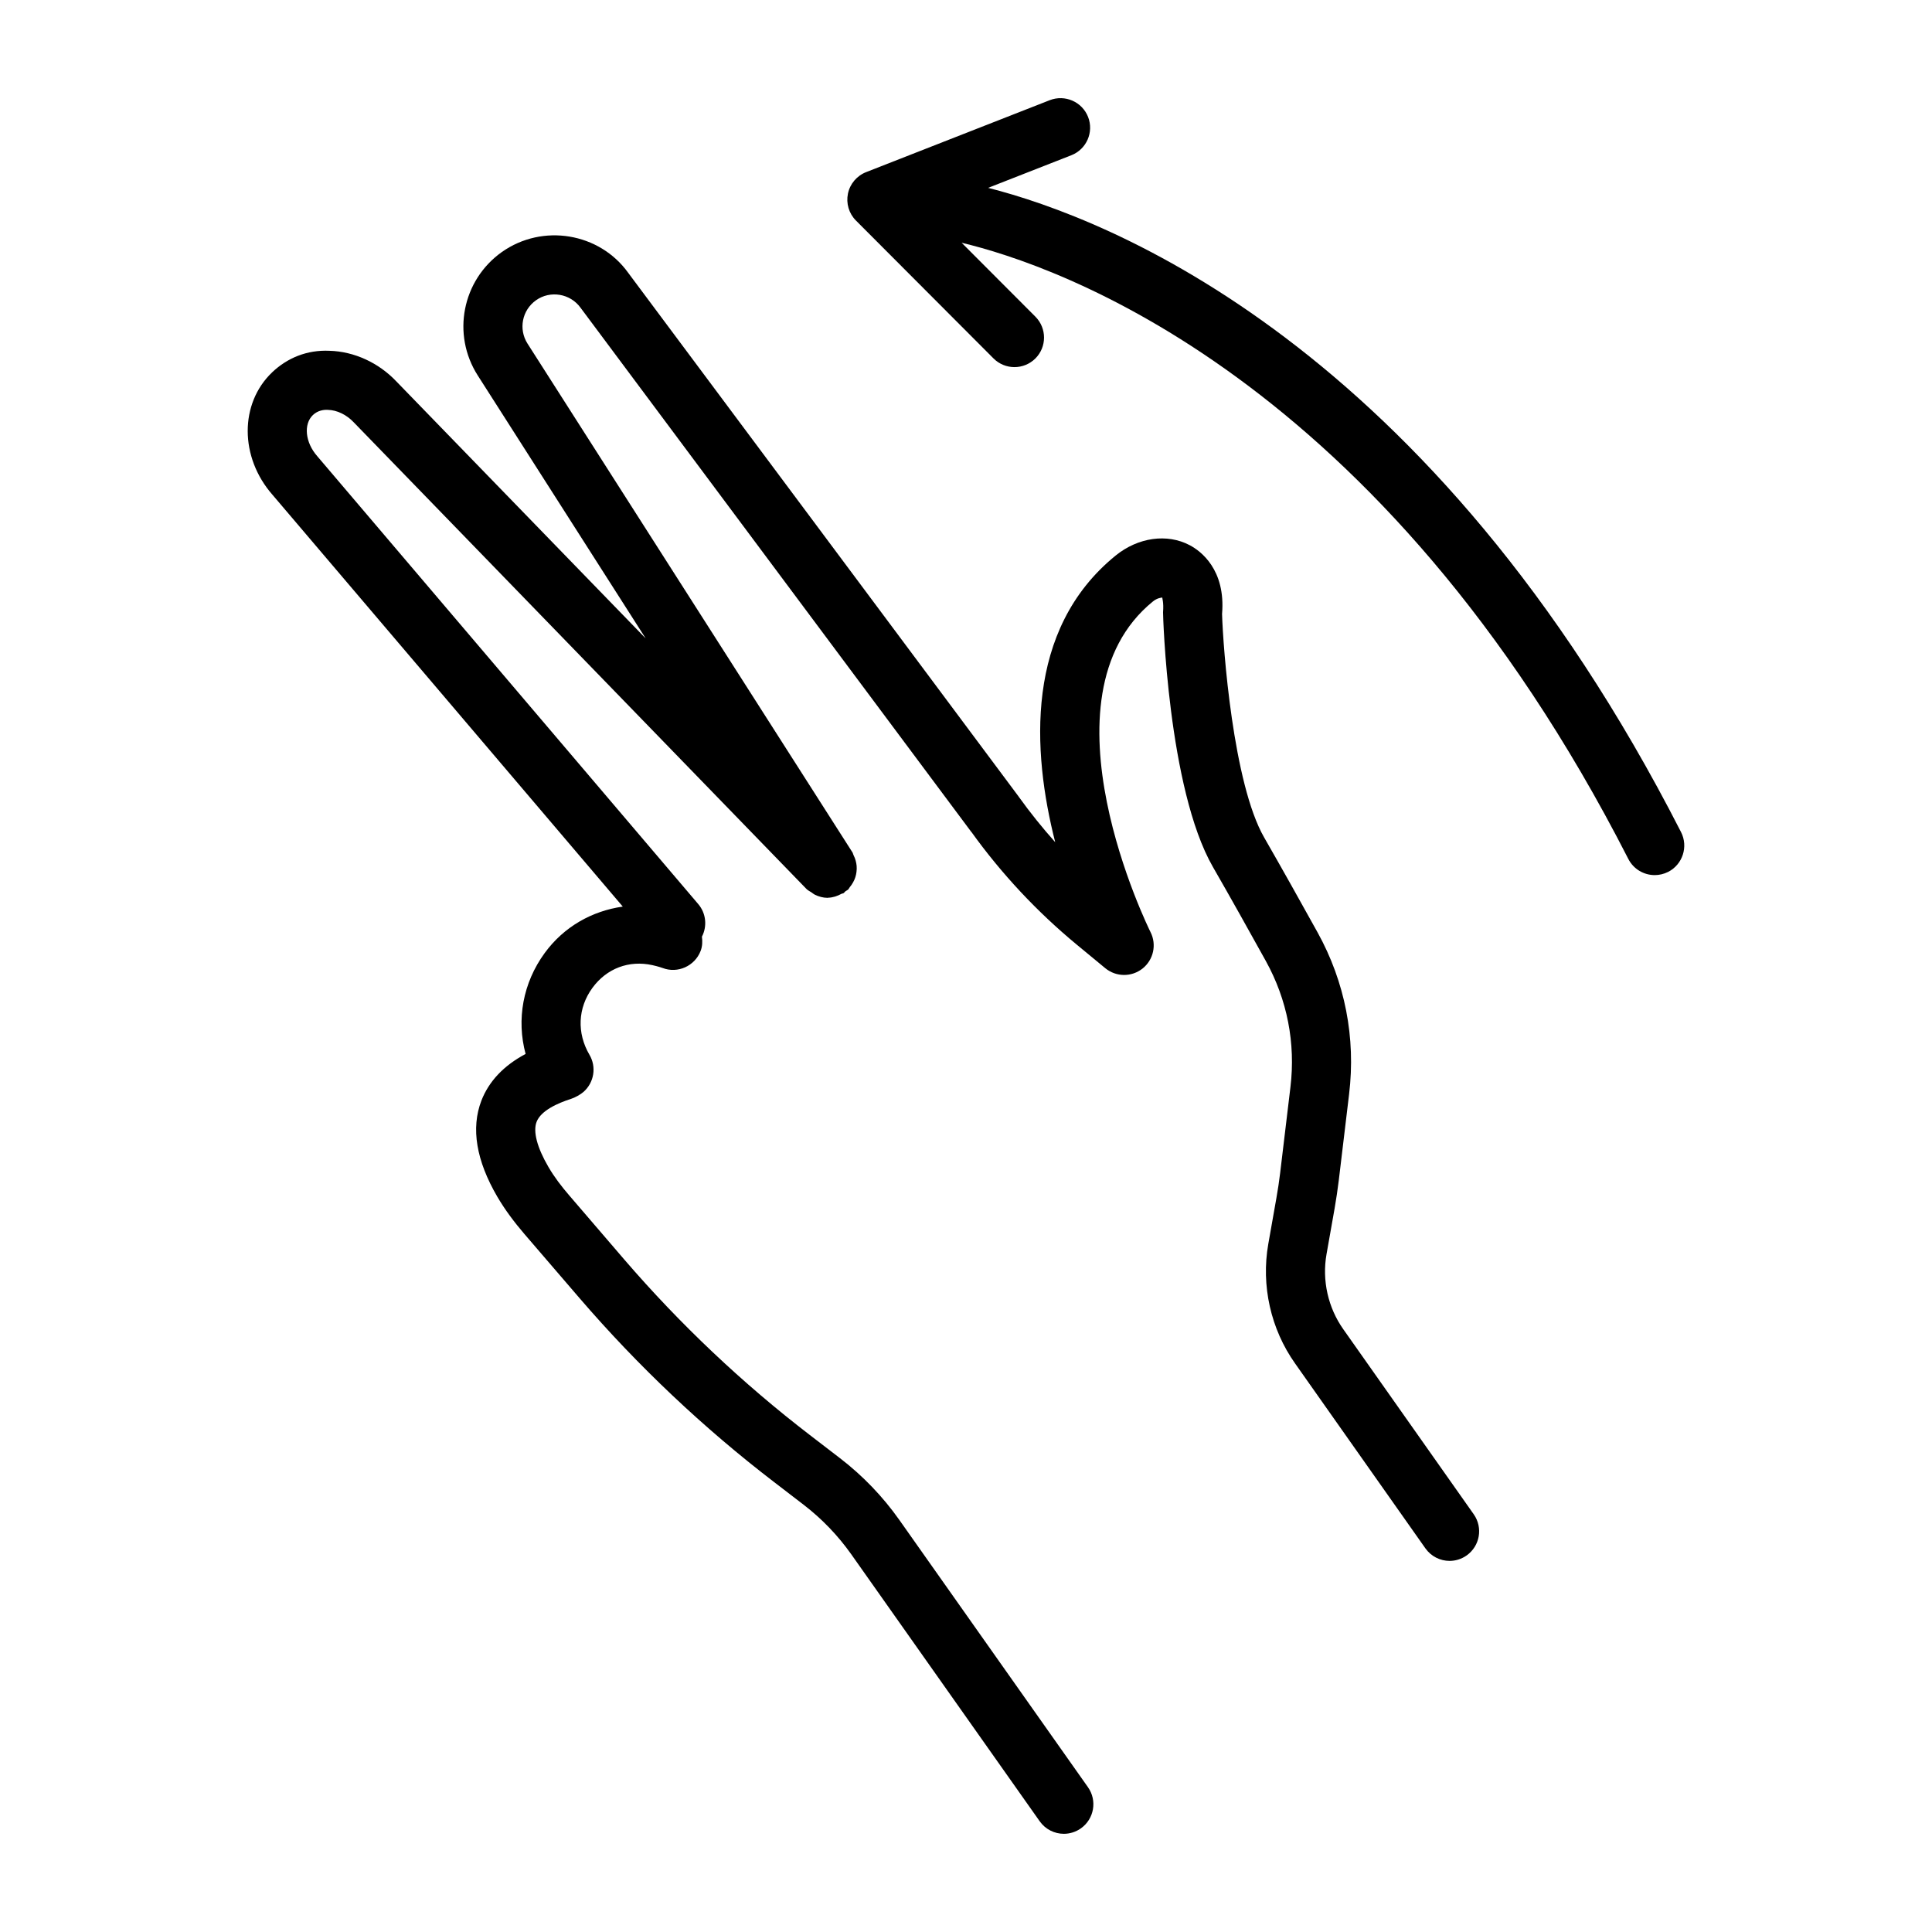 <?xml version="1.0" encoding="UTF-8"?>
<!-- Uploaded to: ICON Repo, www.svgrepo.com, Generator: ICON Repo Mixer Tools -->
<svg fill="#000000" width="800px" height="800px" version="1.1" viewBox="144 144 512 512" xmlns="http://www.w3.org/2000/svg">
 <g>
  <path d="m216.12 242.67c4.016-3.824 9.258-5.984 15.184-5.707 6.539 0.172 13.043 3.156 17.746 8.129l66.059 68.086-44.504-69.684c-6.941-10.871-4.129-25.234 6.387-32.703 10.824-7.648 25.875-5.098 33.488 5.508l103.48 138.81c0.02 0.023 0.02 0.055 0.039 0.078 0.012 0.016 0.027 0.023 0.039 0.039 2.984 4.16 6.195 8.148 9.602 11.961-6.109-23.98-8.137-56.312 16.008-75.953 5.957-4.84 13.672-5.91 19.633-2.754 2.918 1.531 9.57 6.453 8.578 18.227 0.258 8.875 2.918 44.922 11.16 59.238 4.637 8.062 9.801 17.289 14.152 25.148 7.266 13.129 10.156 27.941 8.355 42.848l-2.734 22.852c-0.305 2.469-0.668 4.934-1.098 7.402l-2.152 12.184c-1.223 6.922 0.402 14.191 4.477 19.926l34.539 48.996c2.488 3.539 1.645 8.414-1.895 10.918-1.367 0.957-2.945 1.434-4.504 1.434-2.469 0-4.887-1.168-6.414-3.328l-34.52-48.977c-6.473-9.121-9.055-20.672-7.113-31.688l2.152-12.184c0.391-2.199 0.719-4.398 0.984-6.578l2.734-22.832c1.395-11.609-0.859-23.16-6.519-33.383-4.312-7.785-9.418-16.934-14.02-24.918-11.953-20.77-13.254-67.078-13.223-67.5 0.219-2.695-0.258-3.785-0.199-3.902-0.391 0.027-1.395 0.145-2.488 1.031-31.395 25.531-0.938 87.004-0.629 87.625 1.672 3.309 0.793 7.332-2.106 9.648-2.918 2.312-7.019 2.266-9.879-0.078l-7.527-6.215c-10.555-8.719-19.949-18.766-27.922-29.844-0.02-0.023-0.047-0.035-0.066-0.059l-103.55-138.91c-2.734-3.797-8.051-4.656-11.801-1.988-3.711 2.629-4.688 7.668-2.258 11.484l86.117 134.84c0.141 0.219 0.156 0.473 0.27 0.699 0.258 0.5 0.449 0.992 0.59 1.523 0.121 0.461 0.207 0.902 0.246 1.371 0.043 0.531 0.027 1.031-0.039 1.559-0.059 0.477-0.148 0.922-0.293 1.379-0.152 0.492-0.355 0.941-0.609 1.398-0.246 0.453-0.527 0.855-0.863 1.258-0.176 0.207-0.25 0.461-0.449 0.652-0.207 0.199-0.473 0.277-0.695 0.449-0.203 0.16-0.324 0.383-0.547 0.527-0.152 0.098-0.336 0.059-0.492 0.145-1.125 0.617-2.316 1.02-3.566 1.047-0.051 0-0.098 0.043-0.148 0.043-0.016 0-0.023-0.012-0.039-0.012-1.164-0.008-2.297-0.324-3.363-0.844-0.32-0.156-0.562-0.395-0.859-0.594-0.457-0.305-0.961-0.523-1.359-0.938l-119.95-123.64c-1.93-2.035-4.438-3.242-6.848-3.301-1.168-0.078-2.734 0.191-3.977 1.375-2.523 2.41-2.047 7.25 1.129 10.871l100.98 118.71c2.125 2.492 2.402 5.918 0.988 8.656 0.164 1.254 0.133 2.539-0.355 3.801-1.547 3.996-6.082 6.016-10.039 4.504-0.211-0.078-1.223-0.43-2.754-0.766-6.195-1.359-12.086 0.859-15.871 6.023-3.883 5.328-4.168 11.953-0.785 17.738 1.895 3.211 1.242 7.324-1.547 9.809-0.824 0.727-2.293 1.547-3.348 1.875-3.519 1.129-7.973 3.098-9.121 6.102-0.977 2.543 0.133 6.789 3.137 11.934 1.57 2.695 3.481 5.184 5.527 7.555l14.629 17.039c14.766 17.137 31.289 32.758 49.129 46.453l7.992 6.141c6.043 4.648 11.34 10.156 15.73 16.371l49.98 70.816c2.496 3.539 1.652 8.414-1.883 10.918-1.367 0.957-2.945 1.434-4.504 1.434-2.457 0-4.887-1.168-6.406-3.328l-49.973-70.797c-3.5-4.934-7.707-9.312-12.488-13.004l-7.973-6.121c-18.703-14.344-36.027-30.715-51.48-48.672l-14.648-17.039c-2.656-3.098-5.106-6.348-7.172-9.867-5.602-9.602-7.019-18.168-4.227-25.453 1.988-5.144 5.93-9.312 11.723-12.391-2.449-9.113-0.727-18.809 5.051-26.734 5.125-7.023 12.582-11.16 20.703-12.316l-92.84-109.14c-8.711-9.934-8.746-24.18-0.086-32.441z"/>
  <path d="m398.83 208.32 19.562 19.602c3.051 3.07 3.051 8.023-0.012 11.082-1.531 1.52-3.539 2.285-5.535 2.285-2.008 0-4.016-0.766-5.547-2.293l-36.461-36.547c-1.875-1.875-2.656-4.562-2.121-7.144 0.535-2.582 2.352-4.723 4.82-5.691l48.66-19.066c4.008-1.559 8.566 0.402 10.156 4.438 1.578 4.027-0.41 8.578-4.438 10.156l-22.051 8.641c31.59 8.031 117.41 41.078 183.63 170.73 1.961 3.852 0.441 8.578-3.414 10.547-1.148 0.574-2.363 0.852-3.559 0.852-2.852 0-5.602-1.559-6.988-4.266-65.574-128.38-152.03-157.45-176.71-163.32z"/>
 </g>
</svg>
